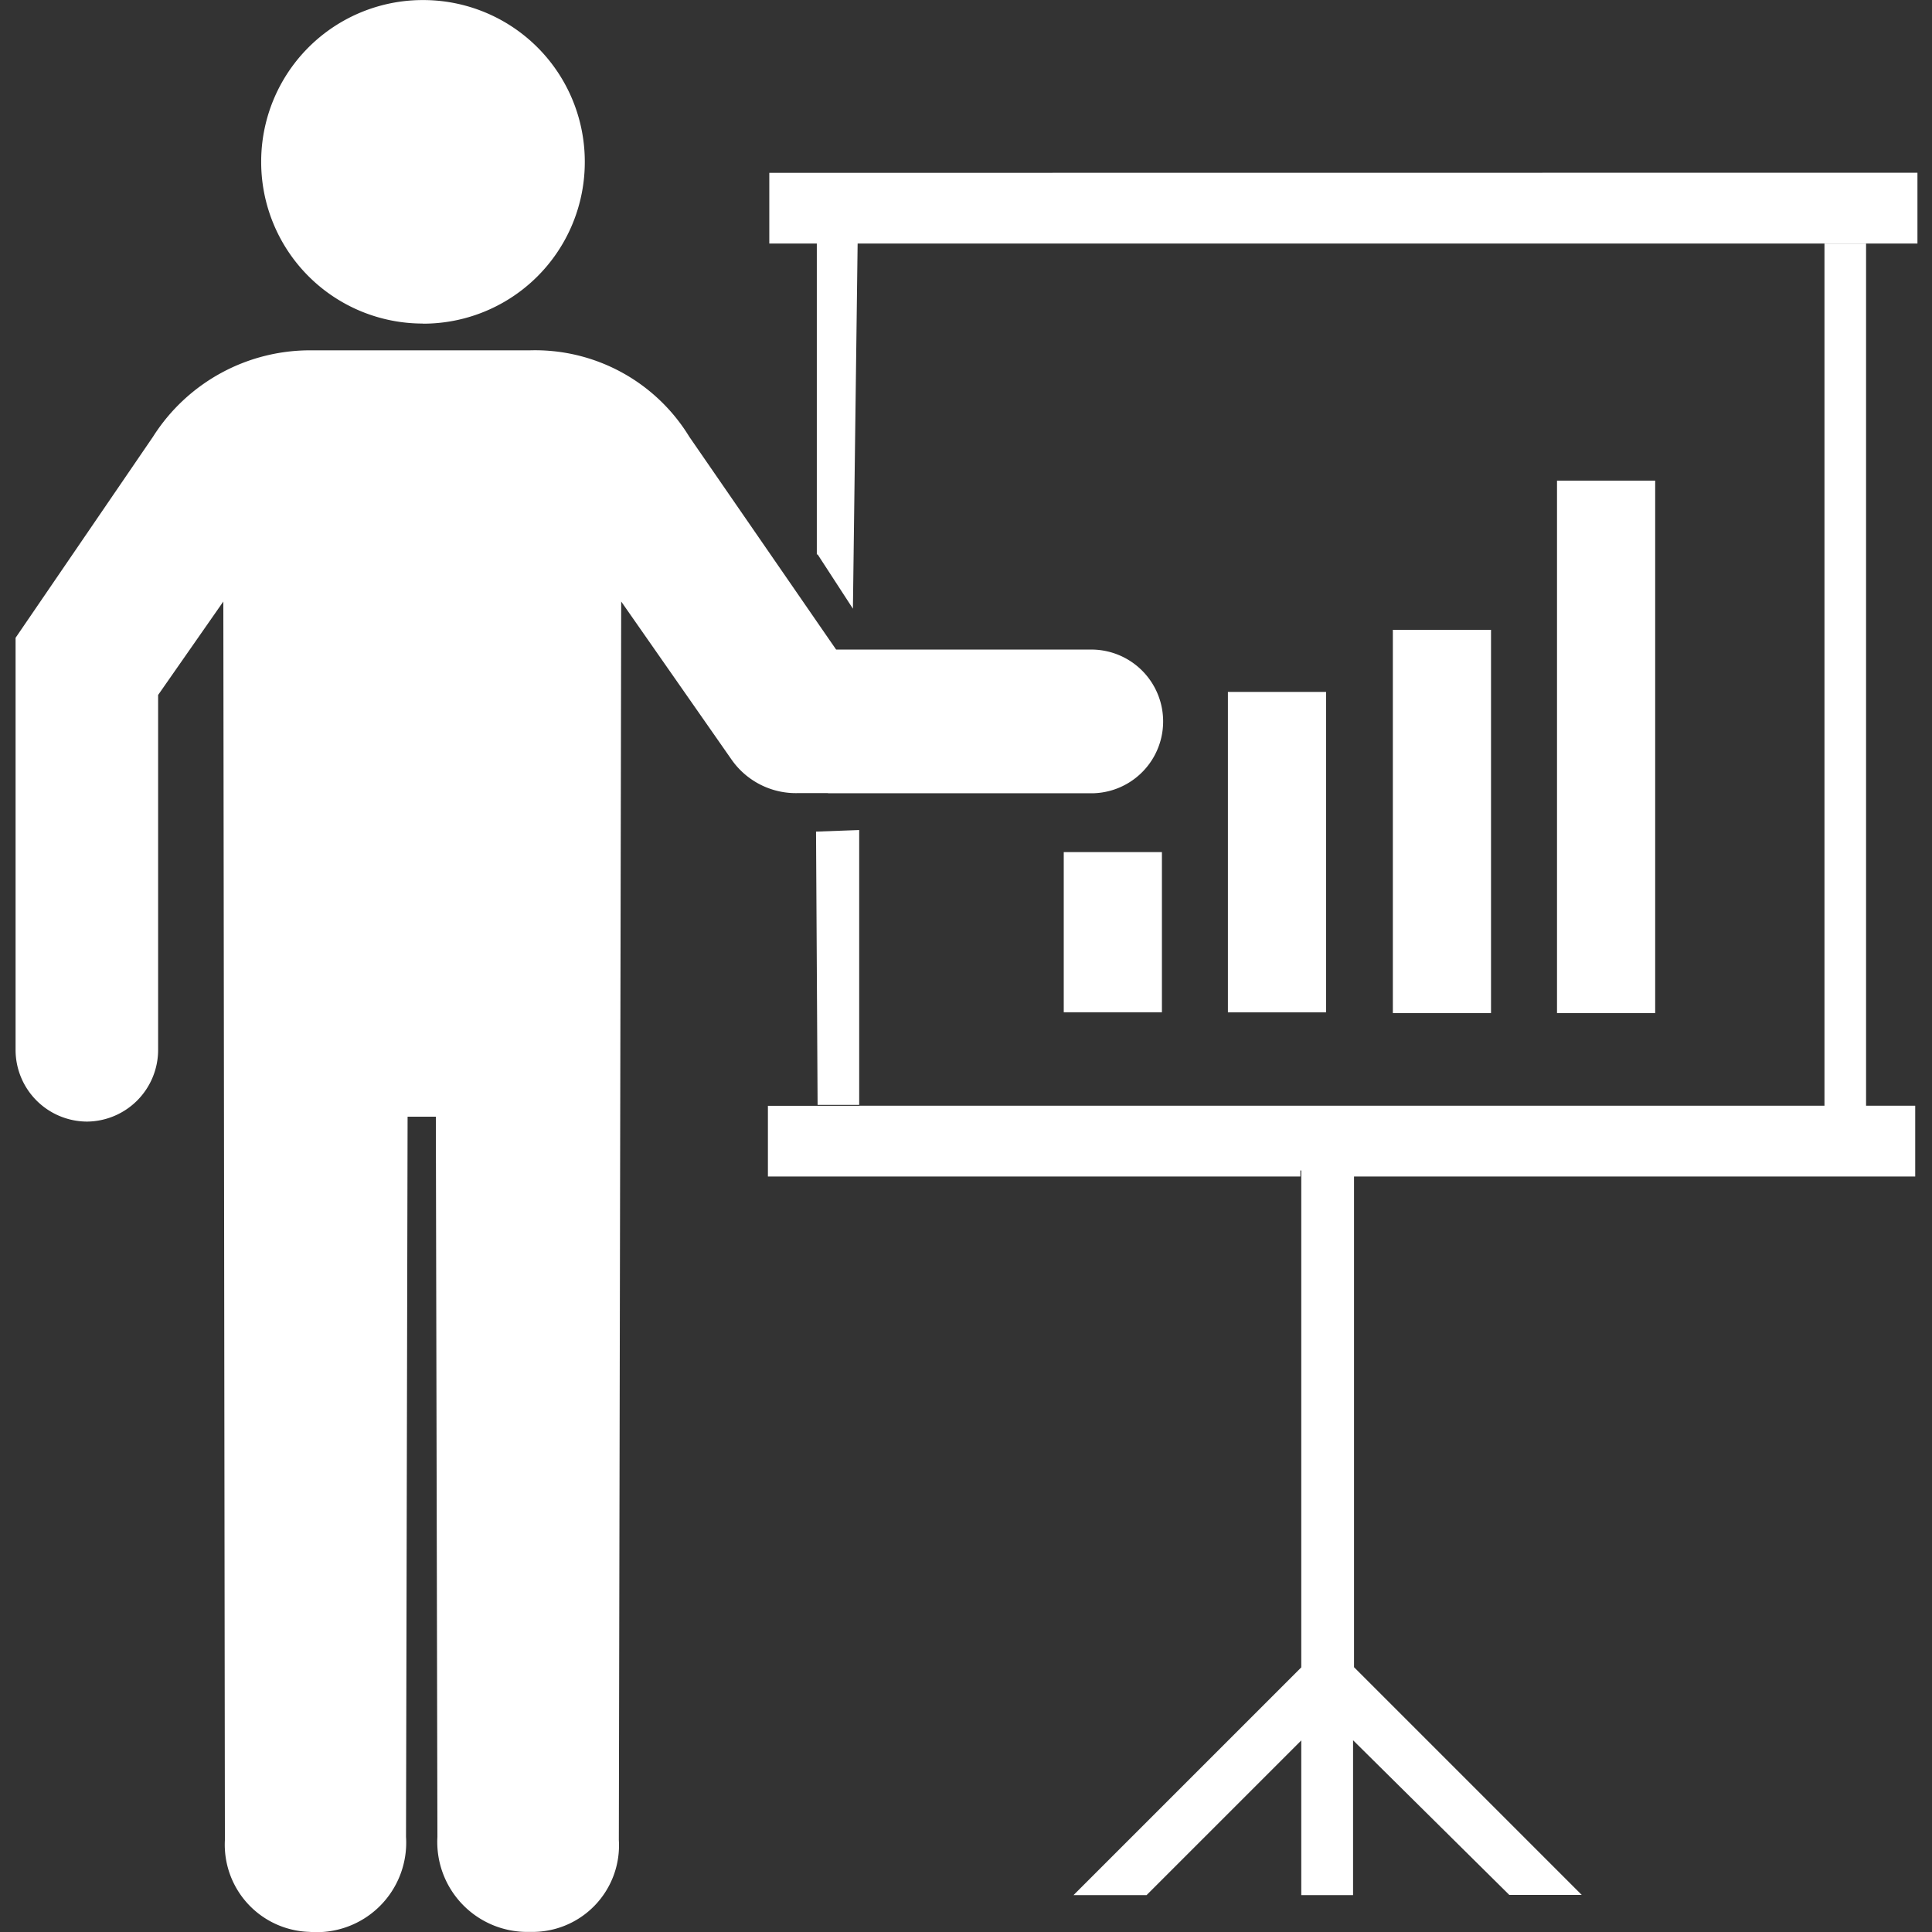 <svg xmlns="http://www.w3.org/2000/svg" xmlns:xlink="http://www.w3.org/1999/xlink" width="32" height="32" viewBox="0 0 32 32"><rect x="0" y="0" width="32" height="32" fill="#333333" stroke="none"/><defs><clipPath id="clip-path"><rect id="Rectangle_118" data-name="Rectangle 118" width="32" height="32" transform="translate(665 1284)" fill="#fff" stroke="#707070" stroke-width="1"></rect></clipPath></defs><g id="ic_our_service_5" transform="translate(-665 -1284)" clip-path="url(#clip-path)"><path d="M-30.788,34.3l-.715.026.026,4.527h.689Zm-.689-4.566.585.9.078-6.048h-.676v5.151ZM-14.8,24.584h.689V38.866H-14.8Zm-12.6,10.081h1.626v2.653h-1.626Zm2.719-2.653h1.626v5.307h-1.626Zm2.732-1.028h1.626v6.348h-1.626Zm2.719-2.471h1.626v8.819h-1.626Zm-18.783-2.6a2.676,2.676,0,0,0,2.68-2.68,2.676,2.676,0,0,0-2.68-2.68,2.676,2.676,0,0,0-2.68,2.68A2.676,2.676,0,0,0-38.02,25.911Zm6.712,7.778h4.383a1.19,1.19,0,1,0-.052-2.38h-4.2l-.117-.169-2.315-3.356a2.993,2.993,0,0,0-2.653-1.431h-3.577a3.079,3.079,0,0,0-2.653,1.431l-2.276,3.33v6.829a1.188,1.188,0,0,0,1.184,1.184A1.188,1.188,0,0,0-42.4,37.942V32.063l1.08-1.548.026,20.513a1.445,1.445,0,0,0,1.4,1.522,1.483,1.483,0,0,0,1.6-1.574l.026-11.928h.468l.026,11.928a1.49,1.49,0,0,0,1.535,1.574,1.433,1.433,0,0,0,1.47-1.522l.039-20.513,1.834,2.627a1.3,1.3,0,0,0,1.106.546h.481Zm-.976-10.276v1.171h19.017V23.413Zm1.5,15.453H-32.3v1.171h8.819v-.1h.858v.1h9.326V38.866H-30.788Zm8.169,1.067h-.858v8.234l-3.772,3.772h1.21l2.562-2.562v2.562h.858V49.376l2.588,2.562h1.2l-3.772-3.772V39.932Z" transform="translate(710.019 1263.448)" fill="#fff"></path></g></svg>